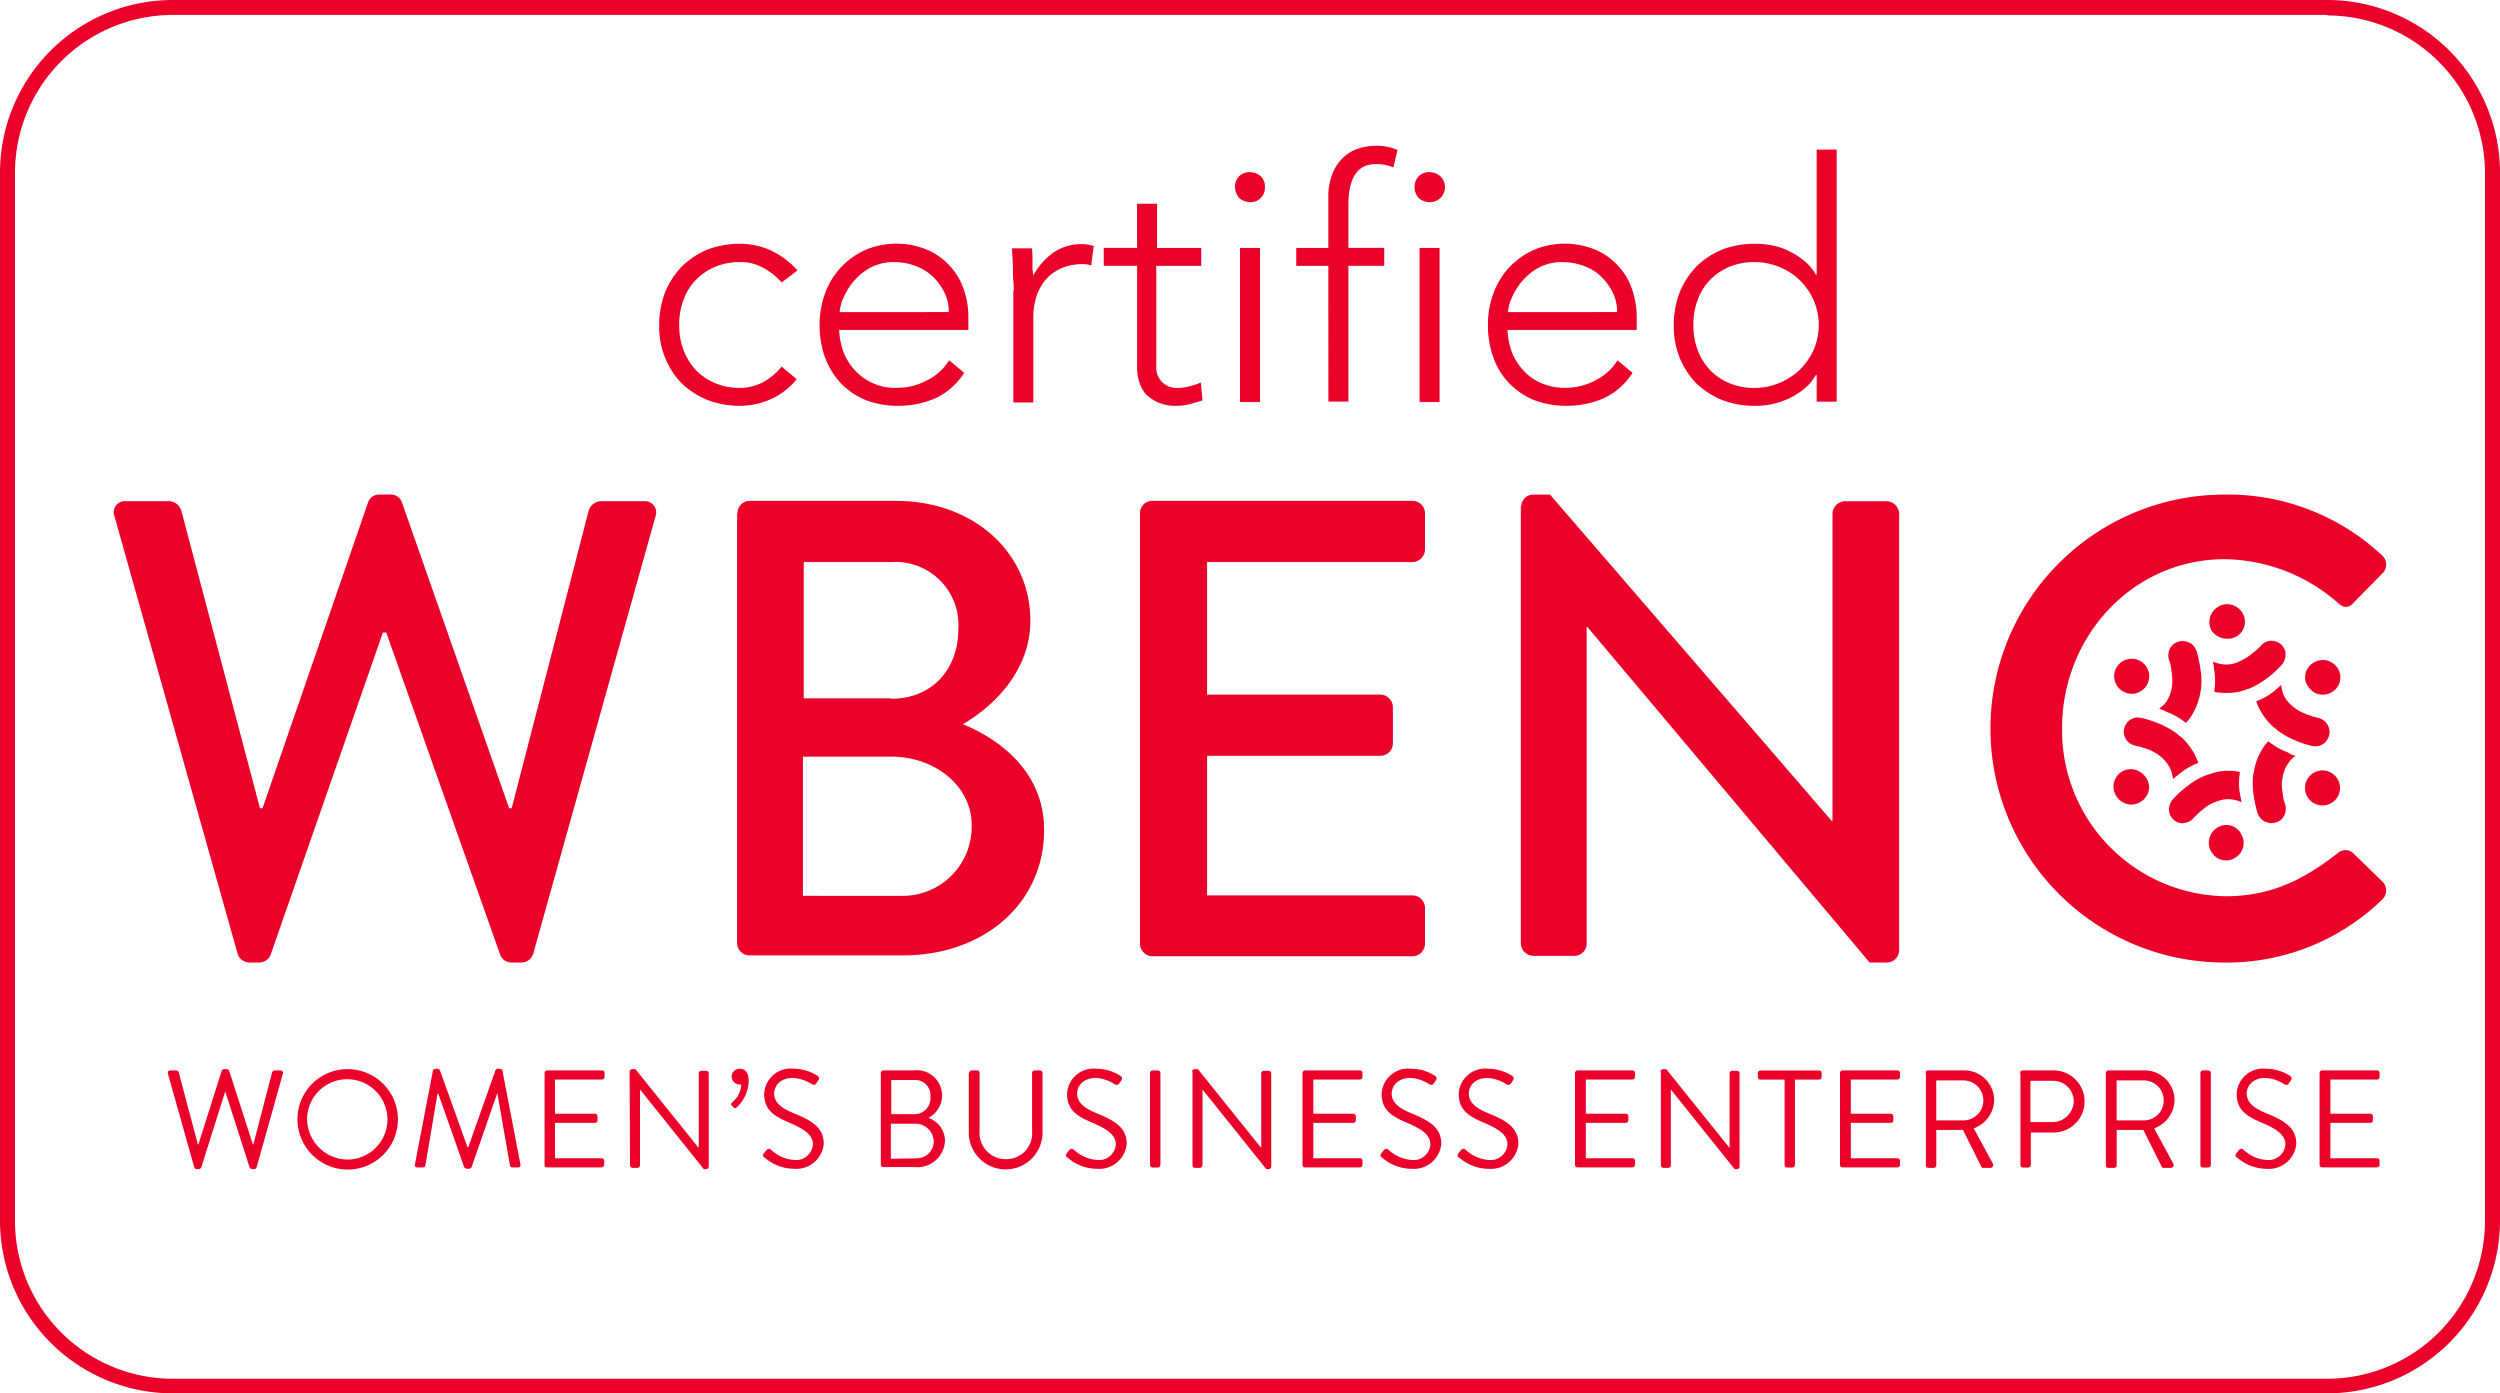 <svg xmlns="http://www.w3.org/2000/svg" width="242.66" height="135.242" viewBox="0 0 242.66 135.242">
  <g id="Certified_WBENC_Women_s_Business_Enterprise" data-name="Certified WBENC Women&apos;s Business Enterprise" transform="translate(0 20)">
    <g id="Group_517" data-name="Group 517" transform="translate(0 -20)">
      <path id="Path_1423" data-name="Path 1423" d="M246.916,154H37.744A16.777,16.777,0,0,0,21,170.743V272.5a16.777,16.777,0,0,0,16.744,16.743H246.916A16.777,16.777,0,0,0,263.66,272.5V170.743A16.777,16.777,0,0,0,246.916,154m0,1.5A15.327,15.327,0,0,1,262.2,170.784V272.539a15.327,15.327,0,0,1-15.288,15.288H37.744a15.327,15.327,0,0,1-15.288-15.288v-101.8a15.327,15.327,0,0,1,15.288-15.288H246.916" transform="translate(-21 -154)" fill="#ea0029"/>
      <path id="Path_1424" data-name="Path 1424" d="M48.408,274.843a1.085,1.085,0,0,1,1.132-1.5h4.206a1.311,1.311,0,0,1,1.132.89l7.644,28.917h.243l10.273-29.766a1.135,1.135,0,0,1,1.052-.688h1.132a1.135,1.135,0,0,1,1.052.688l10.434,29.766h.243l7.482-28.917a1.311,1.311,0,0,1,1.132-.89h4.206a1.1,1.1,0,0,1,1.132,1.5l-11.85,42.385a1.2,1.2,0,0,1-1.132.89H86.91a1.181,1.181,0,0,1-1.052-.688L74.777,286.087h-.324L63.534,317.43a1.23,1.23,0,0,1-1.052.688H61.471a1.2,1.2,0,0,1-1.132-.89Z" transform="translate(-37.286 -224.694)" fill="#ea0029"/>
      <path id="Path_1425" data-name="Path 1425" d="M212.864,293.411c4.044,0,6.511-2.952,6.511-6.754a6.114,6.114,0,0,0-6.511-6.511h-8.493V293.37h8.493Zm1.011,19.13a6.7,6.7,0,0,0,6.794-6.875c0-3.842-3.64-6.633-7.765-6.633H204.29V312.54ZM197.94,275.413a1.191,1.191,0,0,1,1.213-1.213h14.115c7.644,0,13.1,5.056,13.1,11.648,0,4.853-3.6,8.331-6.552,10.03,3.357,1.375,7.886,4.489,7.886,10.273,0,7.078-5.783,12.174-13.751,12.174H199.113a1.217,1.217,0,0,1-1.213-1.214v-41.7Z" transform="translate(-126.356 -225.587)" fill="#ea0029"/>
      <path id="Path_1426" data-name="Path 1426" d="M294.6,275.413a1.191,1.191,0,0,1,1.213-1.213H321.05a1.217,1.217,0,0,1,1.213,1.213v3.519a1.243,1.243,0,0,1-1.213,1.213H301.111v12.861h16.824a1.244,1.244,0,0,1,1.213,1.213v3.519a1.217,1.217,0,0,1-1.213,1.213H301.111V312.5H321.05a1.217,1.217,0,0,1,1.213,1.213v3.478a1.217,1.217,0,0,1-1.213,1.213H295.813a1.217,1.217,0,0,1-1.213-1.213V275.413Z" transform="translate(-183.947 -225.587)" fill="#ea0029"/>
      <path id="Path_1427" data-name="Path 1427" d="M386.04,273.832a1.175,1.175,0,0,1,1.213-1.132h1.577l27.34,31.667h.081V274.56a1.243,1.243,0,0,1,1.214-1.213h4.044a1.244,1.244,0,0,1,1.213,1.213v42.425a1.2,1.2,0,0,1-1.213,1.133h-1.658l-27.38-32.557h-.081v30.7a1.191,1.191,0,0,1-1.213,1.213h-3.964A1.244,1.244,0,0,1,386,316.257V273.832Z" transform="translate(-238.382 -224.694)" fill="#ea0029"/>
      <path id="Path_1428" data-name="Path 1428" d="M521.31,272.7a21.89,21.89,0,0,1,15.247,5.864,1.2,1.2,0,0,1,.081,1.78l-2.791,2.831c-.445.566-1.011.566-1.577,0a17.031,17.031,0,0,0-10.92-4.206c-9.019,0-15.813,7.563-15.813,16.38a16.1,16.1,0,0,0,15.894,16.339c4.61,0,7.806-1.82,10.839-4.165a1.113,1.113,0,0,1,1.5-.041l2.912,2.831a1.211,1.211,0,0,1-.081,1.7,21.61,21.61,0,0,1-15.328,6.107,22.709,22.709,0,1,1,.041-45.418" transform="translate(-305.383 -224.694)" fill="#ea0029"/>
      <path id="Path_1429" data-name="Path 1429" d="M192.546,225.644a6.693,6.693,0,0,1-2.507,1.941,7.5,7.5,0,0,1-2.993.647,8.919,8.919,0,0,1-3.155-.566,8.1,8.1,0,0,1-2.507-1.618,7.653,7.653,0,0,1-1.618-2.507,8.1,8.1,0,0,1-.566-3.155,8.919,8.919,0,0,1,.566-3.155,8.1,8.1,0,0,1,1.618-2.507,7.749,7.749,0,0,1,2.507-1.658,8.919,8.919,0,0,1,3.155-.566,7.265,7.265,0,0,1,3.074.687,8.083,8.083,0,0,1,2.508,1.9l-1.537,1.173a6.3,6.3,0,0,0-1.86-1.456,4.365,4.365,0,0,0-2.184-.526,6.1,6.1,0,0,0-2.467.485,5.674,5.674,0,0,0-1.86,1.294A5.321,5.321,0,0,0,181.546,218a6.574,6.574,0,0,0-.4,2.386,6.726,6.726,0,0,0,.4,2.386,5.941,5.941,0,0,0,1.173,1.941,5.5,5.5,0,0,0,1.86,1.294,5.968,5.968,0,0,0,2.467.485,4.819,4.819,0,0,0,2.265-.566,6.268,6.268,0,0,0,1.779-1.5Z" transform="translate(-115.219 -188.841)" fill="#ea0029"/>
      <path id="Path_1430" data-name="Path 1430" d="M230.237,219.133a4.167,4.167,0,0,0-.4-1.86,5.9,5.9,0,0,0-1.092-1.537,5.04,5.04,0,0,0-1.658-1.052,5.632,5.632,0,0,0-2.022-.4,4.783,4.783,0,0,0-2.629.647,5.986,5.986,0,0,0-1.658,1.5,7.215,7.215,0,0,0-.89,1.618,4.512,4.512,0,0,0-.243,1.092Zm1.5,5.9a6.736,6.736,0,0,1-2.791,2.467,9.058,9.058,0,0,1-3.68.728,8.535,8.535,0,0,1-3.114-.566,7.115,7.115,0,0,1-2.386-1.618,7.473,7.473,0,0,1-1.537-2.507,8.979,8.979,0,0,1-.526-3.2,8.7,8.7,0,0,1,.566-3.114,7.291,7.291,0,0,1,1.537-2.467,7.477,7.477,0,0,1,2.346-1.658,7.786,7.786,0,0,1,6.026,0,6.331,6.331,0,0,1,2.184,1.577,6.109,6.109,0,0,1,1.335,2.265,8.046,8.046,0,0,1,.445,2.548v1.375H219.6a6.818,6.818,0,0,0,.243,1.577,5.241,5.241,0,0,0,.89,1.86,5.355,5.355,0,0,0,1.739,1.537,5.282,5.282,0,0,0,2.791.647,6.056,6.056,0,0,0,2.871-.728,5.275,5.275,0,0,0,2.143-1.941Z" transform="translate(-138.148 -188.841)" fill="#ea0029"/>
      <path id="Path_1431" data-name="Path 1431" d="M264.062,217.17a9.591,9.591,0,0,0-.04-1.011c-.04-.4-.04-.809-.04-1.213s-.041-.809-.041-1.132a6.972,6.972,0,0,1-.04-.809h1.941c.04.566.04,1.092.04,1.618a4.614,4.614,0,0,0,.081,1.011,6.639,6.639,0,0,1,1.9-2.184,4.7,4.7,0,0,1,2.831-.849,2.673,2.673,0,0,1,.566.04c.162.04.364.081.566.121l-.243,1.9a2.718,2.718,0,0,0-.728-.121,5.139,5.139,0,0,0-2.184.4,4.347,4.347,0,0,0-1.537,1.132,5.053,5.053,0,0,0-.89,1.658,6.874,6.874,0,0,0-.283,2.063v8.17h-1.941v-10.8Z" transform="translate(-165.663 -188.9)" fill="#ea0029"/>
      <path id="Path_1432" data-name="Path 1432" d="M295.283,208.926H291v9.747a1.954,1.954,0,0,0,2.1,2.1,3.829,3.829,0,0,0,1.132-.162,5.766,5.766,0,0,0,1.092-.364l.162,1.739c-.364.121-.809.243-1.254.364a5.07,5.07,0,0,1-1.254.162,4,4,0,0,1-1.779-.323,3.746,3.746,0,0,1-1.213-.809,3.191,3.191,0,0,1-.647-1.213,4.617,4.617,0,0,1-.2-1.5v-9.747H285.9v-1.739h3.235V202.9h1.941v4.287h4.287v1.739Z" transform="translate(-178.766 -183.123)" fill="#ea0029"/>
      <path id="Path_1433" data-name="Path 1433" d="M317.885,202.661h1.941v14.964h-1.941Zm-.485-5.9a1.433,1.433,0,0,1,.4-1.052,1.372,1.372,0,0,1,1.052-.4,1.617,1.617,0,0,1,1.052.4,1.372,1.372,0,0,1,.4,1.052,1.432,1.432,0,0,1-.4,1.051,1.372,1.372,0,0,1-1.052.4,1.617,1.617,0,0,1-1.052-.4,1.7,1.7,0,0,1-.4-1.051" transform="translate(-197.526 -178.597)" fill="#ea0029"/>
      <path id="Path_1434" data-name="Path 1434" d="M335.214,200.648H332.1v-1.739h3.114v-4.894a6.049,6.049,0,0,1,.445-2.427,4.394,4.394,0,0,1,1.092-1.537,3.726,3.726,0,0,1,1.456-.809,5.237,5.237,0,0,1,1.5-.243,5.087,5.087,0,0,1,2.224.4l-.4,1.7a4.166,4.166,0,0,0-1.739-.324c-1.739,0-2.629,1.335-2.629,3.963v4.166h3.478v1.739h-3.478v13.185h-1.941Z" transform="translate(-206.281 -174.845)" fill="#ea0029"/>
      <path id="Path_1435" data-name="Path 1435" d="M360.985,202.661h1.941v14.964h-1.941Zm-.485-5.9a1.432,1.432,0,0,1,.4-1.052,1.372,1.372,0,0,1,1.052-.4,1.618,1.618,0,0,1,1.052.4,1.457,1.457,0,0,1-1.052,2.508,1.617,1.617,0,0,1-1.052-.4,1.5,1.5,0,0,1-.4-1.051" transform="translate(-223.195 -178.597)" fill="#ea0029"/>
      <path id="Path_1436" data-name="Path 1436" d="M390.637,219.133a4.169,4.169,0,0,0-.4-1.86,5.906,5.906,0,0,0-1.092-1.537,4.656,4.656,0,0,0-1.658-1.052,5.812,5.812,0,0,0-2.022-.4,4.784,4.784,0,0,0-2.629.647,5.986,5.986,0,0,0-1.658,1.5,7.207,7.207,0,0,0-.89,1.618,4.505,4.505,0,0,0-.243,1.092Zm1.5,5.9a6.736,6.736,0,0,1-2.791,2.467,9.059,9.059,0,0,1-3.68.728,8.535,8.535,0,0,1-3.114-.566,7.116,7.116,0,0,1-2.386-1.618,6.877,6.877,0,0,1-1.537-2.507,8.976,8.976,0,0,1-.526-3.2,8.7,8.7,0,0,1,.566-3.114,7.289,7.289,0,0,1,1.537-2.467,7.479,7.479,0,0,1,2.346-1.658,7.785,7.785,0,0,1,6.026,0,6.328,6.328,0,0,1,2.184,1.577,6.112,6.112,0,0,1,1.335,2.265,8.051,8.051,0,0,1,.445,2.548v1.375H380a6.817,6.817,0,0,0,.243,1.577,5.242,5.242,0,0,0,.89,1.86,5.357,5.357,0,0,0,1.739,1.537,5.693,5.693,0,0,0,2.79.647,6.056,6.056,0,0,0,2.872-.728,5.274,5.274,0,0,0,2.144-1.941Z" transform="translate(-233.677 -188.841)" fill="#ea0029"/>
      <path id="Path_1437" data-name="Path 1437" d="M436.774,206.927a6,6,0,0,0-.485-2.386,6.4,6.4,0,0,0-1.335-1.941,6.011,6.011,0,0,0-1.982-1.294,6.244,6.244,0,0,0-2.467-.485,6.1,6.1,0,0,0-2.467.485,5.675,5.675,0,0,0-1.86,1.294,5.322,5.322,0,0,0-1.173,1.941,6.57,6.57,0,0,0-.4,2.386,6.721,6.721,0,0,0,.4,2.386,5.94,5.94,0,0,0,1.173,1.941,5.5,5.5,0,0,0,1.86,1.294,5.968,5.968,0,0,0,2.467.485,6.244,6.244,0,0,0,2.467-.485,6.722,6.722,0,0,0,1.982-1.294,6.4,6.4,0,0,0,1.335-1.941,6,6,0,0,0,.485-2.386m-.2,4.853h-.081a4.522,4.522,0,0,1-1.132,1.335,6.858,6.858,0,0,1-1.456.93,8.035,8.035,0,0,1-1.658.566,8.32,8.32,0,0,1-1.7.162,8.92,8.92,0,0,1-3.155-.566,8.1,8.1,0,0,1-2.507-1.618,7.651,7.651,0,0,1-1.618-2.508,8.1,8.1,0,0,1-.566-3.155,8.918,8.918,0,0,1,.566-3.154,8.1,8.1,0,0,1,1.618-2.508,7.748,7.748,0,0,1,2.507-1.658,8.919,8.919,0,0,1,3.155-.566,8.065,8.065,0,0,1,1.7.162,6.194,6.194,0,0,1,1.658.566,6.848,6.848,0,0,1,1.456.93,4.519,4.519,0,0,1,1.132,1.335h.081V189.9h1.941v24.468h-1.941Z" transform="translate(-260.239 -175.381)" fill="#ea0029"/>
      <path id="Path_1438" data-name="Path 1438" d="M61.285,411.045c-.04-.2.04-.324.243-.324h.566a.256.256,0,0,1,.243.2l1.86,7h.04l2.265-7.159a.273.273,0,0,1,.243-.162h.243a.273.273,0,0,1,.243.162l2.305,7.159h.04l1.82-7c.04-.081.121-.2.243-.2H72.2c.2,0,.283.121.243.324L69.9,420.1a.256.256,0,0,1-.243.2h-.2a.332.332,0,0,1-.243-.162l-2.346-7.32h-.04l-2.305,7.32a.273.273,0,0,1-.243.162h-.2a.256.256,0,0,1-.243-.2Z" transform="translate(-44.986 -306.823)" fill="#ea0029"/>
      <path id="Path_1439" data-name="Path 1439" d="M97.253,419.376a3.9,3.9,0,1,0-3.923-3.883,3.972,3.972,0,0,0,3.923,3.883m0-8.776a4.873,4.873,0,1,1-4.853,4.894,4.85,4.85,0,0,1,4.853-4.894" transform="translate(-63.524 -306.823)" fill="#ea0029"/>
      <path id="Path_1440" data-name="Path 1440" d="M122.324,410.7a.256.256,0,0,1,.243-.2h.2a.333.333,0,0,1,.243.162l2.669,7.442h.081l2.629-7.442a.273.273,0,0,1,.243-.162h.2a.256.256,0,0,1,.243.2l1.739,9.059c.04.2-.04.324-.243.324h-.526a.256.256,0,0,1-.243-.2l-1.213-6.956h-.04l-2.467,7.118a.332.332,0,0,1-.243.162H125.6a.332.332,0,0,1-.243-.162l-2.508-7.118h-.081l-1.173,6.956a.262.262,0,0,1-.243.2h-.526c-.2,0-.283-.121-.243-.324Z" transform="translate(-80.304 -306.763)" fill="#ea0029"/>
      <path id="Path_1441" data-name="Path 1441" d="M151.7,411.143a.261.261,0,0,1,.243-.243h5.339a.233.233,0,0,1,.243.243v.4a.261.261,0,0,1-.243.243h-4.57v3.316h3.883a.261.261,0,0,1,.243.243v.4a.233.233,0,0,1-.243.243h-3.883v3.438h4.53a.233.233,0,0,1,.243.243v.4a.261.261,0,0,1-.243.243h-5.3a.233.233,0,0,1-.243-.243Z" transform="translate(-98.841 -307.001)" fill="#ea0029"/>
      <path id="Path_1442" data-name="Path 1442" d="M172.1,410.843a.261.261,0,0,1,.243-.243h.323l6.107,7.6h.04V411a.261.261,0,0,1,.243-.243h.485a.261.261,0,0,1,.243.243v9.059a.261.261,0,0,1-.243.242H179.3l-6.188-7.725h0v7.361a.261.261,0,0,1-.243.243h-.485a.261.261,0,0,1-.243-.243l-.04-9.1Z" transform="translate(-110.99 -306.823)" fill="#ea0029"/>
      <path id="Path_1443" data-name="Path 1443" d="M196.538,414.059c-.081-.081-.041-.2.081-.323a2.378,2.378,0,0,0,.849-1.7h-.162a.8.8,0,0,1-.768-.768.768.768,0,0,1,.768-.768c.445,0,.89.243.89,1.213a3.654,3.654,0,0,1-1.133,2.507c-.121.121-.243.121-.324.04Z" transform="translate(-125.52 -306.763)" fill="#ea0029"/>
      <path id="Path_1444" data-name="Path 1444" d="M204.2,418.71c.081-.081.121-.162.2-.243.121-.162.283-.283.485-.121a3.73,3.73,0,0,0,2.265,1.011,1.64,1.64,0,0,0,1.82-1.5c0-.93-.809-1.5-2.346-2.144-1.5-.647-2.386-1.254-2.386-2.79a2.576,2.576,0,0,1,2.871-2.427,4.352,4.352,0,0,1,2.305.687.289.289,0,0,1,.081.445c-.04.081-.121.162-.162.243-.121.2-.243.243-.485.121a3.846,3.846,0,0,0-1.78-.606c-1.415,0-1.86.93-1.86,1.5,0,.89.687,1.416,1.82,1.9,1.82.728,2.993,1.416,2.993,2.993a2.671,2.671,0,0,1-2.912,2.427,4.345,4.345,0,0,1-2.831-1.092c-.081-.04-.243-.162-.081-.4" transform="translate(-130.066 -306.763)" fill="#ea0029"/>
      <path id="Path_1445" data-name="Path 1445" d="M235.595,415.147a1.55,1.55,0,0,0,1.618-1.7,1.488,1.488,0,0,0-1.618-1.618h-2.184v3.316Zm.243,4.287a1.659,1.659,0,0,0,1.7-1.7,1.793,1.793,0,0,0-1.941-1.658h-2.224v3.4l2.467-.04Zm-3.438-8.291a.261.261,0,0,1,.243-.243h2.952a2.449,2.449,0,0,1,1.415,4.611,2.362,2.362,0,0,1,1.618,2.184,2.682,2.682,0,0,1-2.952,2.589h-3.033a.233.233,0,0,1-.243-.243Z" transform="translate(-146.903 -307.001)" fill="#ea0029"/>
      <path id="Path_1446" data-name="Path 1446" d="M253.54,411.143a.261.261,0,0,1,.243-.243h.526a.233.233,0,0,1,.243.243v5.622a2.541,2.541,0,0,0,2.548,2.75,2.507,2.507,0,0,0,2.548-2.71v-5.662a.261.261,0,0,1,.243-.243h.526a.261.261,0,0,1,.243.243v5.7a3.58,3.58,0,1,1-7.158,0v-5.7Z" transform="translate(-159.469 -307.001)" fill="#ea0029"/>
      <path id="Path_1447" data-name="Path 1447" d="M276.885,418.71c.081-.081.121-.162.2-.243.121-.162.283-.283.486-.121a3.731,3.731,0,0,0,2.265,1.011,1.64,1.64,0,0,0,1.82-1.5c0-.93-.809-1.5-2.346-2.144-1.5-.647-2.386-1.254-2.386-2.79A2.576,2.576,0,0,1,279.8,410.5a4.351,4.351,0,0,1,2.305.687.289.289,0,0,1,.081.445c-.041.081-.121.162-.162.243-.121.2-.243.243-.485.121a3.848,3.848,0,0,0-1.78-.606c-1.416,0-1.86.93-1.86,1.5,0,.89.688,1.416,1.82,1.9,1.82.728,2.993,1.416,2.993,2.993a2.671,2.671,0,0,1-2.912,2.427,4.345,4.345,0,0,1-2.831-1.092c-.121-.04-.243-.162-.081-.4" transform="translate(-173.35 -306.763)" fill="#ea0029"/>
      <path id="Path_1448" data-name="Path 1448" d="M297,411.143a.261.261,0,0,1,.243-.243h.526a.261.261,0,0,1,.243.243v8.938a.261.261,0,0,1-.243.243h-.526a.261.261,0,0,1-.243-.243Z" transform="translate(-185.377 -307.001)" fill="#ea0029"/>
      <path id="Path_1449" data-name="Path 1449" d="M307.1,410.843a.261.261,0,0,1,.243-.243h.323l6.107,7.6h.04V411a.261.261,0,0,1,.243-.243h.485a.261.261,0,0,1,.243.243v9.059a.261.261,0,0,1-.243.242H314.3l-6.188-7.725h0v7.361a.261.261,0,0,1-.243.243h-.485a.261.261,0,0,1-.243-.243v-9.1Z" transform="translate(-191.392 -306.823)" fill="#ea0029"/>
      <path id="Path_1450" data-name="Path 1450" d="M333.6,411.143a.261.261,0,0,1,.243-.243h5.339a.233.233,0,0,1,.243.243v.4a.261.261,0,0,1-.243.243h-4.53v3.316h3.882a.261.261,0,0,1,.243.243v.4a.233.233,0,0,1-.243.243h-3.882v3.438h4.53a.233.233,0,0,1,.243.243v.4a.261.261,0,0,1-.243.243h-5.339a.233.233,0,0,1-.243-.243Z" transform="translate(-207.174 -307.001)" fill="#ea0029"/>
      <path id="Path_1451" data-name="Path 1451" d="M352.385,418.71c.081-.081.121-.162.2-.243.121-.162.283-.283.485-.121a3.73,3.73,0,0,0,2.265,1.011,1.64,1.64,0,0,0,1.82-1.5c0-.93-.809-1.5-2.346-2.144-1.5-.647-2.386-1.254-2.386-2.79A2.576,2.576,0,0,1,355.3,410.5a4.352,4.352,0,0,1,2.305.687.289.289,0,0,1,.081.445c-.041.081-.121.162-.162.243-.121.2-.243.243-.485.121a3.846,3.846,0,0,0-1.779-.606c-1.416,0-1.86.93-1.86,1.5,0,.89.688,1.416,1.82,1.9,1.82.728,2.993,1.416,2.993,2.993a2.671,2.671,0,0,1-2.912,2.427,4.344,4.344,0,0,1-2.831-1.092c-.121-.04-.243-.162-.081-.4" transform="translate(-218.316 -306.763)" fill="#ea0029"/>
      <path id="Path_1452" data-name="Path 1452" d="M370.885,418.71c.081-.081.121-.162.2-.243.121-.162.283-.283.485-.121a3.731,3.731,0,0,0,2.265,1.011,1.64,1.64,0,0,0,1.82-1.5c0-.93-.809-1.5-2.346-2.144-1.5-.647-2.386-1.254-2.386-2.79A2.576,2.576,0,0,1,373.8,410.5a4.352,4.352,0,0,1,2.305.687.289.289,0,0,1,.081.445c-.04.081-.121.162-.162.243-.121.2-.243.243-.485.121a3.847,3.847,0,0,0-1.78-.606c-1.416,0-1.86.93-1.86,1.5,0,.89.687,1.416,1.82,1.9,1.82.728,2.993,1.416,2.993,2.993a2.671,2.671,0,0,1-2.912,2.427,4.345,4.345,0,0,1-2.831-1.092c-.121-.04-.243-.162-.081-.4" transform="translate(-229.334 -306.763)" fill="#ea0029"/>
      <path id="Path_1453" data-name="Path 1453" d="M399,411.143a.261.261,0,0,1,.243-.243h5.339a.233.233,0,0,1,.242.243v.4a.261.261,0,0,1-.242.243h-4.53v3.316h3.883a.261.261,0,0,1,.243.243v.4a.233.233,0,0,1-.243.243h-3.883v3.438h4.53a.233.233,0,0,1,.242.243v.4a.261.261,0,0,1-.242.243h-5.339a.233.233,0,0,1-.243-.243v-8.938Z" transform="translate(-246.124 -307.001)" fill="#ea0029"/>
      <path id="Path_1454" data-name="Path 1454" d="M419.5,410.843a.261.261,0,0,1,.243-.243h.324l6.107,7.6h.04V411a.261.261,0,0,1,.243-.243h.485a.261.261,0,0,1,.242.243v9.059a.261.261,0,0,1-.242.242H426.7l-6.188-7.725h0v7.361a.261.261,0,0,1-.243.243h-.485a.261.261,0,0,1-.242-.243v-9.1Z" transform="translate(-258.333 -306.823)" fill="#ea0029"/>
      <path id="Path_1455" data-name="Path 1455" d="M445.488,411.79h-2.346a.233.233,0,0,1-.243-.243v-.4a.261.261,0,0,1,.243-.243h5.7a.233.233,0,0,1,.243.243v.4a.261.261,0,0,1-.243.243H446.5v8.291a.261.261,0,0,1-.242.243h-.526a.261.261,0,0,1-.243-.243V411.79Z" transform="translate(-272.27 -307.001)" fill="#ea0029"/>
      <path id="Path_1456" data-name="Path 1456" d="M462.6,411.143a.261.261,0,0,1,.243-.243h5.338a.233.233,0,0,1,.242.243v.4a.261.261,0,0,1-.242.243h-4.53v3.316h3.883a.261.261,0,0,1,.242.243v.4a.233.233,0,0,1-.242.243h-3.883v3.438h4.53a.233.233,0,0,1,.242.243v.4a.261.261,0,0,1-.242.243h-5.338a.233.233,0,0,1-.243-.243Z" transform="translate(-284.002 -307.001)" fill="#ea0029"/>
      <path id="Path_1457" data-name="Path 1457" d="M486.78,415.753a1.941,1.941,0,1,0,0-3.883h-2.629v3.883Zm-3.68-4.611a.261.261,0,0,1,.243-.243h3.478a2.9,2.9,0,0,1,2.953,2.872,3,3,0,0,1-1.982,2.75l1.86,3.438a.273.273,0,0,1-.243.4h-.687c-.121,0-.2-.081-.2-.121l-1.779-3.559h-2.588v3.438a.261.261,0,0,1-.243.243h-.526a.233.233,0,0,1-.243-.243v-8.979Z" transform="translate(-296.211 -307.001)" fill="#ea0029"/>
      <path id="Path_1458" data-name="Path 1458" d="M508.955,415.915a2.071,2.071,0,0,0,2.063-2.063,2,2,0,0,0-2.063-1.941h-2.144v4Zm-3.155-4.772a.261.261,0,0,1,.243-.243h2.993a3.013,3.013,0,1,1,.041,6.026h-2.224v3.155a.261.261,0,0,1-.243.243h-.526a.233.233,0,0,1-.242-.243v-8.938Z" transform="translate(-309.731 -307.001)" fill="#ea0029"/>
      <path id="Path_1459" data-name="Path 1459" d="M530.08,415.753a1.941,1.941,0,1,0,0-3.883h-2.629v3.883Zm-3.68-4.611a.261.261,0,0,1,.243-.243h3.478a2.9,2.9,0,0,1,2.953,2.872,3,3,0,0,1-1.982,2.75l1.86,3.438a.273.273,0,0,1-.242.4h-.688c-.121,0-.2-.081-.2-.121l-1.78-3.559h-2.588v3.438a.261.261,0,0,1-.243.243h-.566a.233.233,0,0,1-.243-.243Z" transform="translate(-322 -307.001)" fill="#ea0029"/>
      <path id="Path_1460" data-name="Path 1460" d="M549.1,411.143a.261.261,0,0,1,.243-.243h.526a.261.261,0,0,1,.243.243v8.938a.261.261,0,0,1-.243.243h-.526a.261.261,0,0,1-.243-.243Z" transform="translate(-335.519 -307.001)" fill="#ea0029"/>
      <path id="Path_1461" data-name="Path 1461" d="M557.585,418.71c.081-.081.121-.162.2-.243.121-.162.283-.283.485-.121a3.73,3.73,0,0,0,2.265,1.011,1.64,1.64,0,0,0,1.82-1.5c0-.93-.808-1.5-2.345-2.144-1.5-.647-2.386-1.254-2.386-2.79A2.576,2.576,0,0,1,560.5,410.5a4.351,4.351,0,0,1,2.305.687.289.289,0,0,1,.081.445c-.041.081-.121.162-.162.243-.121.2-.243.243-.485.121a3.847,3.847,0,0,0-1.779-.606c-1.416,0-1.861.93-1.861,1.5,0,.89.688,1.416,1.82,1.9,1.82.728,2.993,1.416,2.993,2.993a2.671,2.671,0,0,1-2.912,2.427,4.344,4.344,0,0,1-2.831-1.092c-.121-.04-.243-.162-.081-.4" transform="translate(-340.526 -306.763)" fill="#ea0029"/>
      <path id="Path_1462" data-name="Path 1462" d="M577.7,411.143a.261.261,0,0,1,.242-.243h5.339a.233.233,0,0,1,.242.243v.4a.261.261,0,0,1-.242.243h-4.53v3.316h3.882a.261.261,0,0,1,.243.243v.4a.233.233,0,0,1-.243.243h-3.882v3.438h4.53a.233.233,0,0,1,.242.243v.4a.261.261,0,0,1-.242.243h-5.339a.233.233,0,0,1-.242-.243Z" transform="translate(-352.552 -307.001)" fill="#ea0029"/>
      <path id="Path_1463" data-name="Path 1463" d="M539.968,314.746a6.043,6.043,0,0,1,1.82,1.051l.081-.081a4.092,4.092,0,0,0,.607-.849,5.49,5.49,0,0,0,.525-1.213c.041-.121.081-.283.122-.4l.041-.243c.04-.162.04-.243.08-.364a6.53,6.53,0,0,0,0-1.779,13.691,13.691,0,0,0-.4-2.022,2.355,2.355,0,0,0-.162-.324,1.255,1.255,0,0,0-.809-.607,1.379,1.379,0,0,0-.809,0,1.311,1.311,0,0,0-.809.647,1.567,1.567,0,0,0-.121,1.052l.121.364a1.437,1.437,0,0,1,.081.4.792.792,0,0,1,.04.283c0,.081.041.162.041.283a4.624,4.624,0,0,1,0,1.5,2.978,2.978,0,0,1-.162.566,1.5,1.5,0,0,1-.2.445,1.539,1.539,0,0,1-.364.526,3.635,3.635,0,0,1-.4.364c-.04.041-.081.041-.081.081l.364.121Z" transform="translate(-329.623 -245.628)" fill="#ea0029"/>
      <path id="Path_1464" data-name="Path 1464" d="M530.1,315.5a1.7,1.7,0,1,0-1.7-1.7,1.709,1.709,0,0,0,1.7,1.7" transform="translate(-323.191 -248.159)" fill="#ea0029"/>
      <path id="Path_1465" data-name="Path 1465" d="M535.11,330.972a2.394,2.394,0,0,1,.243.566c.041.162.081.364.122.526v.121c.081-.081.2-.162.283-.243l.364-.283a6.532,6.532,0,0,1,1.82-1.052c0-.04-.04-.081-.04-.121a6.6,6.6,0,0,0-.445-.93,6.368,6.368,0,0,0-.769-1.051,2.443,2.443,0,0,0-.324-.323l-.2-.162a1.789,1.789,0,0,1-.283-.243,8.079,8.079,0,0,0-1.537-.89,10.91,10.91,0,0,0-1.941-.647c-.081,0-.2-.04-.283-.04a1.313,1.313,0,0,0-.971.364,1.488,1.488,0,0,0-.4.688,1.375,1.375,0,0,0,.162,1.052,1.3,1.3,0,0,0,.849.607,1.184,1.184,0,0,0,.364.081c.122.04.283.081.4.121a.75.75,0,0,0,.283.081.574.574,0,0,0,.243.081,4.978,4.978,0,0,1,1.294.768,3.819,3.819,0,0,1,.4.4,4.232,4.232,0,0,1,.364.526" transform="translate(-324.563 -256.557)" fill="#ea0029"/>
      <path id="Path_1466" data-name="Path 1466" d="M530.769,338.843a1.591,1.591,0,0,0-.849-.243,1.65,1.65,0,0,0-1.456.849,1.617,1.617,0,0,0-.162,1.294,1.752,1.752,0,0,0,.809,1.051,1.591,1.591,0,0,0,.849.243,1.765,1.765,0,0,0,1.5-.849,1.619,1.619,0,0,0,.162-1.294,1.849,1.849,0,0,0-.849-1.052" transform="translate(-323.093 -263.942)" fill="#ea0029"/>
      <path id="Path_1467" data-name="Path 1467" d="M542.928,344.055a1.292,1.292,0,0,0,.971-.445,1.862,1.862,0,0,1,.283-.283l.283-.283c.081-.081.162-.121.243-.2.081-.041.121-.121.2-.162a3.645,3.645,0,0,1,1.334-.728,2.992,2.992,0,0,1,.566-.162,2.68,2.68,0,0,1,1.132.041,2.611,2.611,0,0,1,.526.162l.121.041c-.041-.121-.041-.243-.081-.364l-.081-.445a6.109,6.109,0,0,1,0-2.1.149.149,0,0,1-.121-.04A4.263,4.263,0,0,0,547.3,339a4.543,4.543,0,0,0-1.294.162c-.121.04-.283.081-.4.121l-.243.081a3.827,3.827,0,0,0-.364.121,6.583,6.583,0,0,0-1.537.89,9.628,9.628,0,0,0-1.537,1.375,1.719,1.719,0,0,0-.2.283,1.467,1.467,0,0,0-.162,1.011,1.484,1.484,0,0,0,.4.687,1.35,1.35,0,0,0,.93.364l.04-.04Z" transform="translate(-331.005 -264.18)" fill="#ea0029"/>
      <path id="Path_1468" data-name="Path 1468" d="M552.805,352a1.591,1.591,0,0,0-.849.243,1.717,1.717,0,0,0-.607,2.346,1.65,1.65,0,0,0,1.456.849,1.594,1.594,0,0,0,.849-.243,1.67,1.67,0,0,0,.606-2.305,1.61,1.61,0,0,0-1.456-.89" transform="translate(-336.717 -271.922)" fill="#ea0029"/>
      <path id="Path_1469" data-name="Path 1469" d="M564.987,332.951a6.035,6.035,0,0,1-1.82-1.052c0,.04-.041.04-.081.081a4.568,4.568,0,0,0-.607.849,5.5,5.5,0,0,0-.526,1.213c-.04.121-.081.283-.121.445l-.041.242c-.04.162-.04.243-.081.364a6.559,6.559,0,0,0,0,1.779,12.308,12.308,0,0,0,.4,1.982,2.346,2.346,0,0,0,.162.323,1.255,1.255,0,0,0,.809.607,1.378,1.378,0,0,0,.809,0,1.311,1.311,0,0,0,.809-.647,1.568,1.568,0,0,0,.121-1.051l-.121-.364a1.779,1.779,0,0,1-.081-.4.792.792,0,0,1-.04-.283c0-.081-.041-.162-.041-.243a3.664,3.664,0,0,1,.041-1.5,2.96,2.96,0,0,1,.162-.566,1.48,1.48,0,0,1,.2-.445c.081-.162.242-.323.364-.526a3.649,3.649,0,0,1,.4-.364c.041-.04.081-.04.081-.081l-.364-.121Z" transform="translate(-342.993 -259.951)" fill="#ea0029"/>
      <path id="Path_1470" data-name="Path 1470" d="M575.9,338.9a1.7,1.7,0,1,0,1.7,1.7,1.709,1.709,0,0,0-1.7-1.7" transform="translate(-350.468 -264.12)" fill="#ea0029"/>
      <path id="Path_1471" data-name="Path 1471" d="M568.243,324.345a1.282,1.282,0,0,0,.93-.364,1.486,1.486,0,0,0,.4-.687,1.375,1.375,0,0,0-.162-1.052,1.518,1.518,0,0,0-.85-.647c-.121-.04-.242-.04-.364-.081s-.283-.081-.4-.122a.749.749,0,0,0-.283-.081l-.243-.121a4.069,4.069,0,0,1-1.294-.768,3.8,3.8,0,0,1-.4-.4,2.432,2.432,0,0,1-.283-.4,1.715,1.715,0,0,1-.243-.566c-.04-.162-.081-.364-.121-.526V318.4a1.73,1.73,0,0,0-.283.243l-.324.283a6.53,6.53,0,0,1-1.82,1.052c0,.04.04.081.04.121a3.934,3.934,0,0,0,.445.93,6.344,6.344,0,0,0,.769,1.052l.323.324.2.162a1.755,1.755,0,0,1,.283.243,8.032,8.032,0,0,0,1.537.89,9.939,9.939,0,0,0,1.941.647c-.04-.04.081,0,.2,0Z" transform="translate(-343.5 -251.911)" fill="#ea0029"/>
      <path id="Path_1472" data-name="Path 1472" d="M575.111,315.554a1.744,1.744,0,0,0,2.306-.607,1.661,1.661,0,0,0-.607-2.305,1.592,1.592,0,0,0-.849-.243,1.765,1.765,0,0,0-1.5.849,1.617,1.617,0,0,0-.162,1.294,2.206,2.206,0,0,0,.809,1.011" transform="translate(-350.489 -248.338)" fill="#ea0029"/>
      <path id="Path_1473" data-name="Path 1473" d="M552.221,310.631a6.11,6.11,0,0,1,0,2.1.148.148,0,0,1,.121.041,6.527,6.527,0,0,0,2.346-.041c.121-.04.283-.081.4-.121l.243-.081.364-.121a8.436,8.436,0,0,0,1.537-.89,9.412,9.412,0,0,0,1.537-1.375,1.732,1.732,0,0,0,.2-.283,1.681,1.681,0,0,0,.162-1.011,1.482,1.482,0,0,0-.4-.687,1.349,1.349,0,0,0-.93-.364,1.314,1.314,0,0,0-1.011.445,1.869,1.869,0,0,1-.283.283,2.005,2.005,0,0,1-.324.283c-.081.081-.162.121-.243.2-.081.04-.122.121-.2.162a6.069,6.069,0,0,1-1.294.728,2.992,2.992,0,0,1-.566.162,2.7,2.7,0,0,1-1.132-.04,2.618,2.618,0,0,1-.526-.162l-.121-.04c.041.121.041.283.081.4Z" transform="translate(-337.306 -245.598)" fill="#ea0029"/>
      <path id="Path_1474" data-name="Path 1474" d="M553.864,302.154a1.67,1.67,0,0,0,.607-2.305,1.765,1.765,0,0,0-1.5-.849,1.593,1.593,0,0,0-.849.243,1.752,1.752,0,0,0-.809,1.052,1.8,1.8,0,0,0,.162,1.294,1.9,1.9,0,0,0,2.386.566" transform="translate(-336.805 -240.357)" fill="#ea0029"/>
    </g>
  </g>
</svg>
